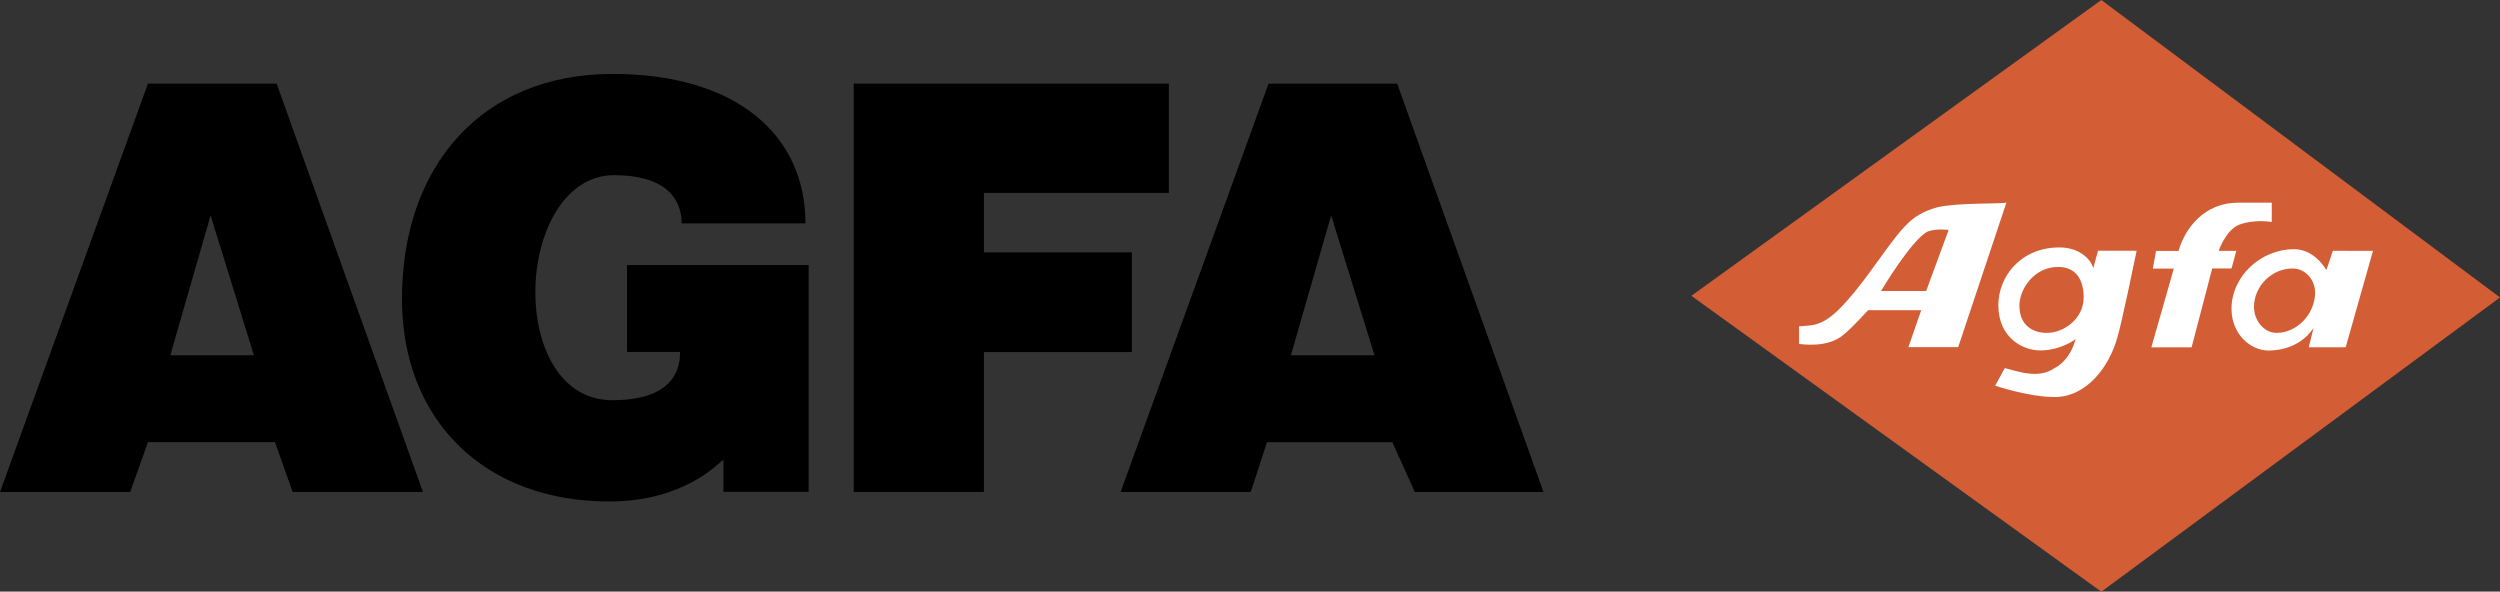 <?xml version="1.0" encoding="utf-8"?>
<!-- Generator: Adobe Illustrator 27.0.0, SVG Export Plug-In . SVG Version: 6.00 Build 0)  -->
<svg version="1.1" id="Layer_1" xmlns="http://www.w3.org/2000/svg" xmlns:xlink="http://www.w3.org/1999/xlink" x="0px" y="0px"
	 viewBox="0 0 2279.4 539.4" style="enable-background:new 0 0 2279.4 539.4;" xml:space="preserve">
<rect x="0" y="0" width="2279.4" height="539.4" fill="#333333" stroke="none"/>
<style type="text/css">
	.st0{fill-rule:evenodd;clip-rule:evenodd;}
	.st1{fill-rule:evenodd;clip-rule:evenodd;fill:#D35D35;}
	.st2{fill-rule:evenodd;clip-rule:evenodd;fill:#FFFFFF;}
</style>
<g>
	<path class="st0" d="M366.5,272.6c0-121.7,73.3-205.2,192-205.2c112.9,0,175.9,55.7,175.9,136.3H621.5c0-24.9-17.6-44-61.6-44
		c-45.4,0-71.8,52.8-71.8,107c0,48.4,22,98.2,70.4,98.2c39.6,0,61.6-14.7,61.6-44h-48.4v-79.2h165.6v206.7h-77.7v-29.3
		c-5.9,4.4-36.7,38.1-104.1,38.1C442.7,457.4,366.5,384,366.5,272.6L366.5,272.6z M118.7,448.6H0L134.9,76.2h117.3l133.4,372.3
		H266.8l-16.1-45.4H134.9L118.7,448.6L118.7,448.6z M192,196.4l-36.7,127.5h76.2L192,196.4L192,196.4z M778.4,76.2h287.3v99.7H897.1
		v54.2H1032V321H897.1v127.5H778.4V76.2z M1140.4,448.6h-118.7l134.9-372.3h117.3l133.4,372.3H1290l-20.5-45.4h-114.3L1140.4,448.6z
		 M1213.7,196.4l-36.7,127.5h76.2L1213.7,196.4z"/>
	<path class="st1" d="M1542.1,269.7L1915.9,0l363.5,271.2l-363.5,268.3L1542.1,269.7L1542.1,269.7z"/>
	<path class="st2" d="M1701.9,252.1c-35.2,46.9-44,44-61.6,45.4v16.1c1.5,0,26.4,4.4,41-8.8c5.9-4.4,22-22,22-22h48.4l-11.7,33.7
		h45.4l44-131.9c-1.5,1.5-45.4,0-63,4.4C1740,196.4,1734.1,208.1,1701.9,252.1z M1860.2,319.5c19.1,0,32.2-10.3,32.2-10.3
		c-2.9,11.7-10.3,22-19.1,26.4c-14.7,10.3-33.7,2.9-45.4,0l-8.8,16.1c0,0,30.8,10.3,54.2,10.3c29.3,0,49.9-27.8,57.2-54.2
		c4.4-14.6,17.6-79.2,17.6-79.2h-35.2l-4.4,16.1c-1.5-7.3-11.7-19.1-30.8-19.1c-35.2,0-55.7,26.4-55.7,52.8
		C1822.1,307.8,1844.1,319.5,1860.2,319.5L1860.2,319.5z M2017,244.8h17.6l4.4-16.1h-16.1c0,0,5.9-17.6,17.6-23.4
		c14.6-5.9,30.8-2.9,30.8-2.9v-17.6h-30.8c-30.8,0-48.4,23.5-54.2,44h-20.5l-2.9,16.1h19.1l-20.5,71.8h36.7L2017,244.8L2017,244.8z
		 M2109.4,299l-4.4,17.6h33.7l24.9-87.9H2127l-5.9,17.6c0,0-10.3-19.1-29.3-19.1c-30.8,0-57.2,24.9-57.2,54.3
		c0,23.5,17.6,38.1,33.7,38.1C2085.9,319.5,2100.6,312.2,2109.4,299L2109.4,299z"/>
	<path class="st1" d="M1899.8,271.2c0,19.1-17.6,32.3-33.7,32.3c-13.2,0-24.9-7.3-24.9-24.9c0-14.7,13.2-35.2,35.2-35.2
		C1893.9,243.3,1899.8,256.5,1899.8,271.2L1899.8,271.2z M1757.6,211.1c7.3-2.9,19.1-1.5,19.1-1.5l-20.5,55.7h-41.1
		C1715,265.3,1742.9,218.4,1757.6,211.1L1757.6,211.1z M2110.8,266.8c0,19.1-16.1,36.7-35.2,36.7c-11.7,0-20.5-11.7-20.5-23.5
		c0-19.1,16.1-35.2,35.2-35.2C2102,244.8,2110.8,255.1,2110.8,266.8z"/>
</g>
</svg>
